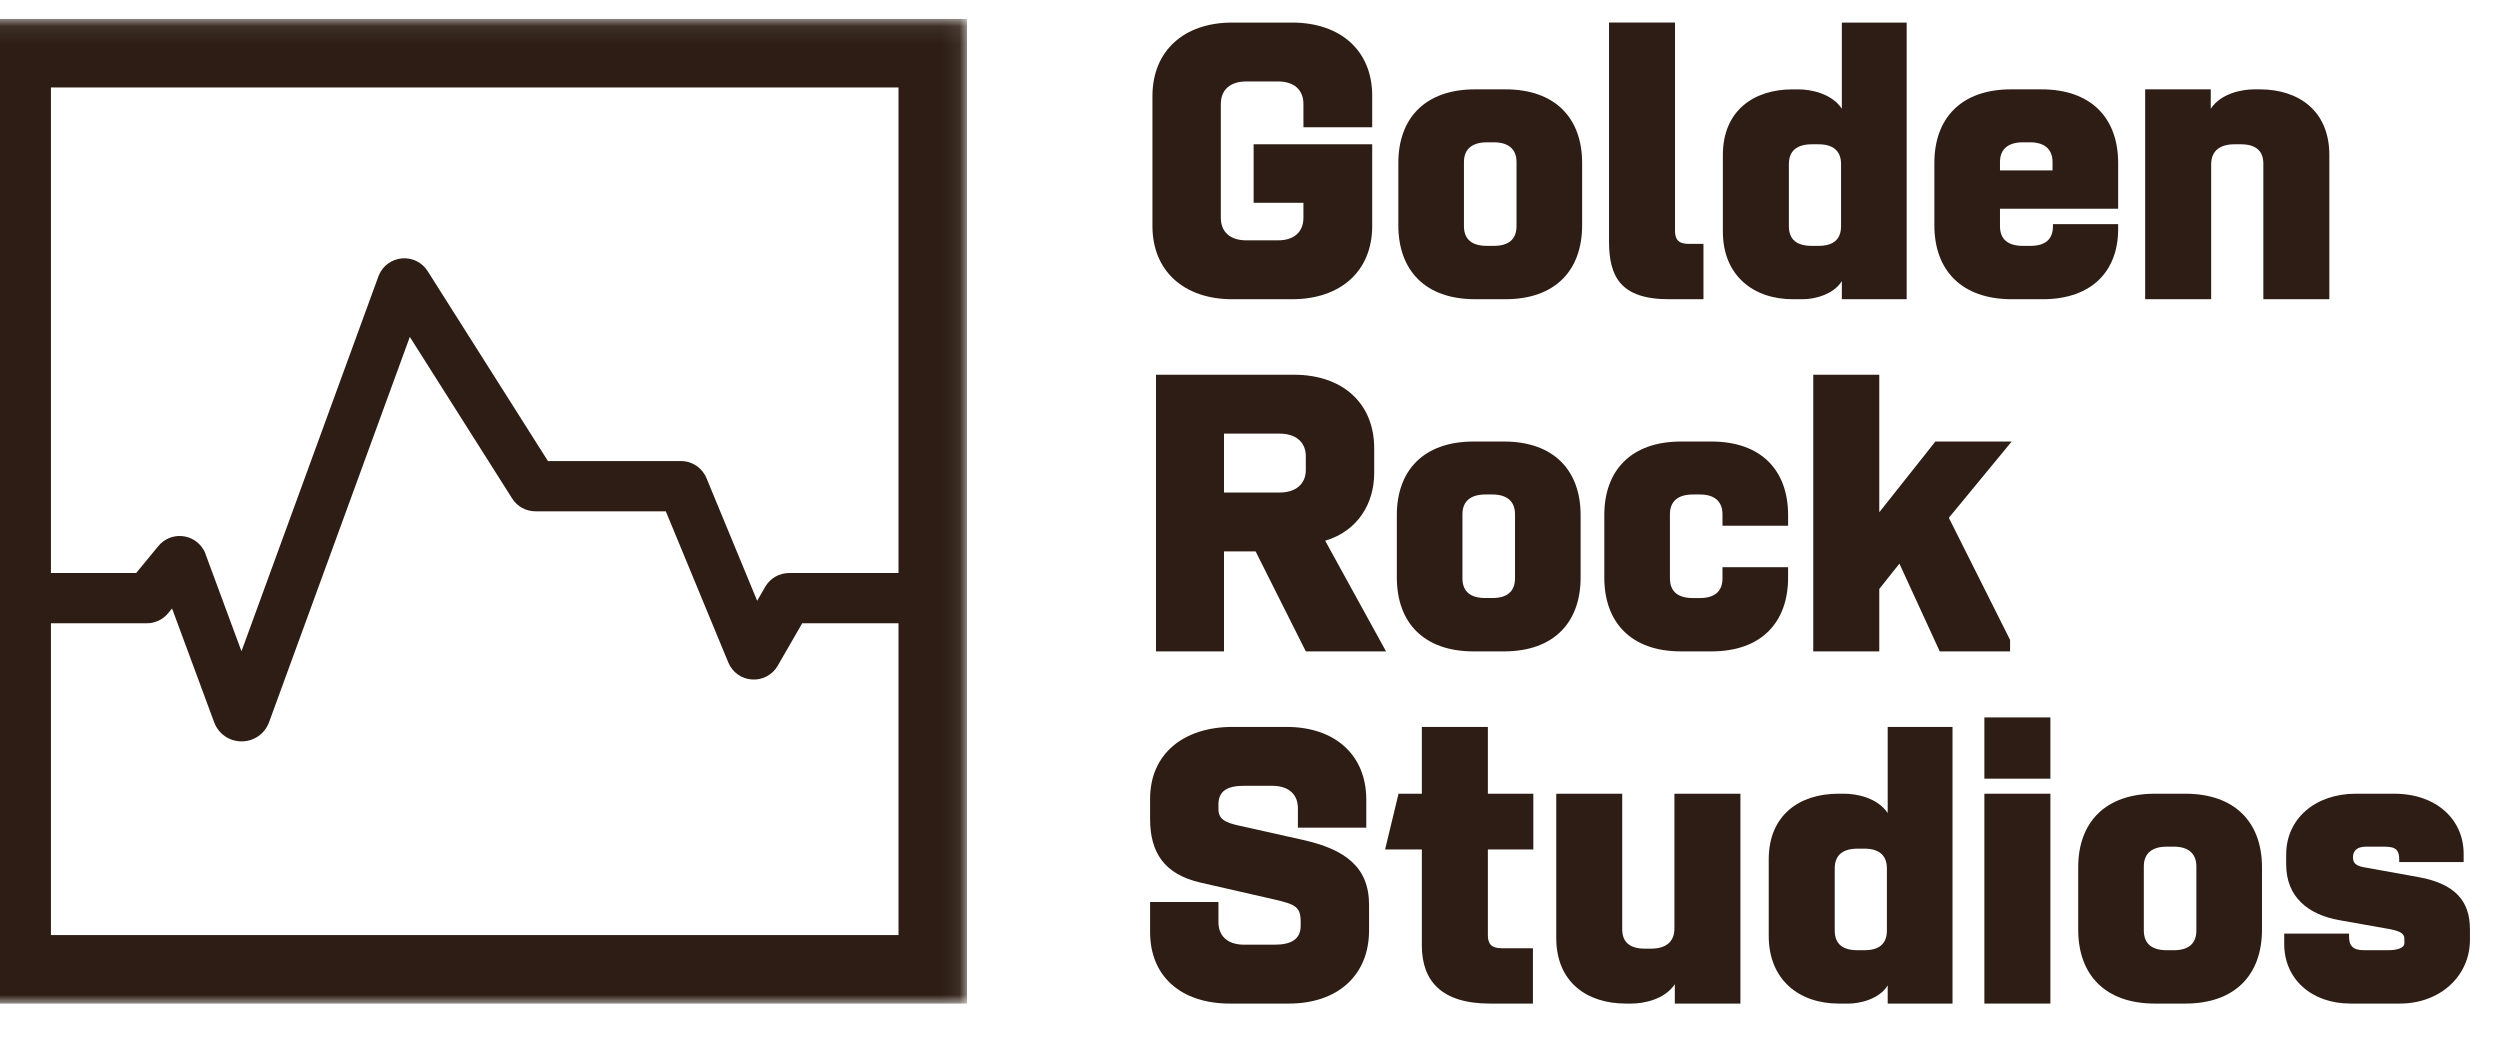 <svg width="142" height="59" viewBox="0 0 142 59" fill="none" xmlns="http://www.w3.org/2000/svg">
<mask id="mask0_9338_14983" style="mask-type:alpha" maskUnits="userSpaceOnUse" x="-1" y="1" width="56" height="57">
<path d="M-1 1.076V57.003H54.927V1.076H-1Z" fill="white"/>
</mask>
<g mask="url(#mask0_9338_14983)">
<path fill-rule="evenodd" clip-rule="evenodd" d="M2.893 53.11V35.401H8.342C8.811 35.401 9.253 35.193 9.551 34.83L9.773 34.561L12.165 41.028L12.173 41.048C12.423 41.695 13.031 42.11 13.723 42.11H13.735C14.432 42.105 15.04 41.679 15.284 41.019L23.278 19.136L29.091 28.314C29.379 28.77 29.874 29.042 30.415 29.042H37.818L41.367 37.628C41.596 38.185 42.111 38.556 42.712 38.595C43.31 38.635 43.872 38.336 44.174 37.815L45.565 35.401H51.035V53.11H2.893ZM51.035 4.968V32.547H44.823C44.263 32.547 43.742 32.847 43.464 33.33L43.007 34.124L40.127 27.156C39.884 26.568 39.315 26.188 38.679 26.188H31.123L24.29 15.399C23.977 14.905 23.42 14.628 22.838 14.675C22.254 14.724 21.75 15.089 21.522 15.627L21.508 15.66L13.716 36.992L11.62 31.326L11.556 31.217C11.297 30.776 10.838 30.489 10.328 30.449C9.816 30.408 9.32 30.62 8.995 31.015L7.734 32.547H2.893V4.968H51.035ZM-1 57.003H54.927V1.076H-1V57.003Z" fill="#2D1D14"/>
</g>
<path fill-rule="evenodd" clip-rule="evenodd" d="M113.599 12.843C113.599 13.628 114.094 13.965 114.901 13.965H115.328C116.135 13.965 116.608 13.628 116.608 12.843V12.731H120.311V13.022C120.311 15.335 118.875 16.996 116.023 16.996H114.272C111.421 16.996 109.872 15.357 109.872 12.797V9.251C109.872 6.714 111.399 5.075 114.227 5.075H115.956C118.784 5.075 120.311 6.714 120.311 9.251V11.855H113.599V12.843ZM116.584 9.677V9.206C116.584 8.443 116.092 8.083 115.304 8.083H114.901C114.094 8.083 113.599 8.443 113.599 9.206V9.677H116.584Z" fill="#2D1D14"/>
<path fill-rule="evenodd" clip-rule="evenodd" d="M128.355 5.075C130.555 5.075 132.306 6.287 132.306 8.801V16.996H128.558V9.295C128.558 8.532 128.086 8.195 127.278 8.195H126.919C126.11 8.195 125.594 8.554 125.594 9.34V16.996H121.845V5.075H125.571V6.175C126.155 5.299 127.345 5.075 128.041 5.075H128.355Z" fill="#2D1D14"/>
<path fill-rule="evenodd" clip-rule="evenodd" d="M112.713 44.229H116.462V40.749H112.713V44.229ZM112.713 57.003H116.462V45.083H112.713V57.003Z" fill="#2D1D14"/>
<path fill-rule="evenodd" clip-rule="evenodd" d="M118.042 49.258C118.042 46.722 119.569 45.083 122.398 45.083H124.125C126.955 45.083 128.481 46.722 128.481 49.258V52.805C128.481 55.365 126.955 57.003 124.125 57.003H122.398C119.569 57.003 118.042 55.365 118.042 52.805V49.258ZM123.475 53.972C124.261 53.972 124.754 53.636 124.754 52.849V49.213C124.754 48.45 124.261 48.09 123.475 48.09H123.07C122.263 48.09 121.769 48.45 121.769 49.213V52.849C121.769 53.636 122.263 53.972 123.07 53.972H123.475Z" fill="#2D1D14"/>
<path fill-rule="evenodd" clip-rule="evenodd" d="M136.568 53.568V53.322C136.568 52.962 136.185 52.849 135.535 52.738L132.886 52.267C131.091 51.952 129.855 50.941 129.855 49.101V48.54C129.855 46.474 131.54 45.083 133.806 45.083H135.984C138.408 45.083 139.935 46.565 139.935 48.495V48.966H136.276V48.854C136.276 48.338 136.141 48.091 135.468 48.091H134.39C133.941 48.091 133.649 48.27 133.649 48.697C133.649 48.944 133.739 49.168 134.255 49.258L137.376 49.82C139.464 50.2 140.293 51.189 140.293 52.783V53.389C140.293 55.387 138.656 57.003 136.298 57.003H133.514C131.292 57.003 129.743 55.611 129.743 53.614V53.03H133.425V53.187C133.425 53.703 133.627 53.972 134.278 53.972H135.648C136.073 53.972 136.568 53.883 136.568 53.568Z" fill="#2D1D14"/>
<path fill-rule="evenodd" clip-rule="evenodd" d="M71.206 11.519V8.196H77.941V12.843C77.941 15.38 76.168 16.996 73.384 16.996H69.994C67.233 16.996 65.459 15.38 65.459 12.843V5.457C65.459 2.898 67.233 1.282 69.994 1.282H73.384C76.168 1.282 77.941 2.898 77.941 5.435V7.23H74.035V5.906C74.035 5.098 73.496 4.627 72.599 4.627H70.78C69.882 4.627 69.343 5.098 69.343 5.906V12.371C69.343 13.18 69.882 13.651 70.78 13.651H72.599C73.496 13.651 74.035 13.18 74.035 12.371V11.519H71.206Z" fill="#2D1D14"/>
<path fill-rule="evenodd" clip-rule="evenodd" d="M79.426 9.251C79.426 6.713 80.952 5.075 83.781 5.075H85.51C88.338 5.075 89.865 6.713 89.865 9.251V12.798C89.865 15.357 88.338 16.995 85.51 16.995H83.781C80.952 16.995 79.426 15.357 79.426 12.798V9.251ZM84.859 13.965C85.644 13.965 86.138 13.629 86.138 12.842V9.205C86.138 8.442 85.644 8.084 84.859 8.084H84.454C83.646 8.084 83.152 8.442 83.152 9.205V12.842C83.152 13.629 83.646 13.965 84.454 13.965H84.859Z" fill="#2D1D14"/>
<path fill-rule="evenodd" clip-rule="evenodd" d="M91.392 1.281H95.141V13.112C95.141 13.584 95.32 13.853 95.927 13.853H96.757V16.996H94.804C92.021 16.996 91.392 15.694 91.392 13.696V1.281Z" fill="#2D1D14"/>
<path fill-rule="evenodd" clip-rule="evenodd" d="M97.859 8.802C97.859 6.288 99.611 5.076 101.81 5.076H102.147C102.843 5.076 104.033 5.3 104.617 6.175V1.282H108.299V16.996H104.617V15.964C104.123 16.771 102.979 16.996 102.417 16.996H101.834C99.588 16.996 97.859 15.649 97.859 13.157V8.802ZM101.608 12.843C101.608 13.629 102.08 13.965 102.911 13.965H103.293C104.1 13.965 104.572 13.629 104.572 12.843V9.319C104.572 8.555 104.1 8.196 103.293 8.196H102.911C102.08 8.196 101.608 8.555 101.608 9.319V12.843Z" fill="#2D1D14"/>
<path fill-rule="evenodd" clip-rule="evenodd" d="M78.727 36.999H74.17L71.319 31.32H69.523V36.999H65.661V21.285H73.496C76.257 21.285 78.054 22.901 78.054 25.461V26.874C78.054 28.558 77.156 30.153 75.27 30.713L78.727 36.999ZM72.688 27.975C73.586 27.975 74.17 27.504 74.17 26.695V25.91C74.17 25.101 73.586 24.63 72.688 24.63H69.523V27.975H72.688Z" fill="#2D1D14"/>
<path fill-rule="evenodd" clip-rule="evenodd" d="M79.34 29.254C79.34 26.717 80.867 25.079 83.696 25.079H85.425C88.252 25.079 89.779 26.717 89.779 29.254V32.801C89.779 35.361 88.252 36.999 85.425 36.999H83.696C80.867 36.999 79.34 35.361 79.34 32.801V29.254ZM84.773 33.968C85.559 33.968 86.053 33.632 86.053 32.846V29.209C86.053 28.446 85.559 28.087 84.773 28.087H84.368C83.561 28.087 83.067 28.446 83.067 29.209V32.846C83.067 33.632 83.561 33.968 84.368 33.968H84.773Z" fill="#2D1D14"/>
<path fill-rule="evenodd" clip-rule="evenodd" d="M101.564 32.218V32.802C101.564 35.36 100.037 36.999 97.208 36.999H95.481C92.651 36.999 91.124 35.36 91.124 32.802V29.255C91.124 26.717 92.651 25.079 95.481 25.079H97.208C100.037 25.079 101.564 26.717 101.564 29.255V29.861H97.837V29.209C97.837 28.446 97.343 28.087 96.557 28.087H96.153C95.345 28.087 94.852 28.446 94.852 29.209V32.846C94.852 33.632 95.345 33.969 96.153 33.969H96.557C97.343 33.969 97.837 33.632 97.837 32.846V32.218H101.564Z" fill="#2D1D14"/>
<path fill-rule="evenodd" clip-rule="evenodd" d="M114.173 36.999H110.177L107.887 32.015L106.743 33.452V36.999H102.993V21.285H106.743V29.097L109.93 25.078H114.263L110.694 29.412L114.173 36.348V36.999Z" fill="#2D1D14"/>
<path fill-rule="evenodd" clip-rule="evenodd" d="M77.762 52.849C77.762 55.387 75.989 57.003 73.205 57.003H69.86C67.098 57.003 65.325 55.476 65.325 52.939V51.233H69.208V52.378C69.208 53.187 69.747 53.658 70.667 53.658H72.396C73.317 53.658 73.878 53.366 73.878 52.581V52.355C73.878 51.502 73.563 51.367 72.418 51.098L68.198 50.133C66.133 49.662 65.325 48.427 65.325 46.519V45.373C65.325 42.814 67.233 41.288 70.017 41.288H73.07C75.831 41.288 77.605 42.882 77.605 45.419V47.013H73.721V45.912C73.721 45.105 73.182 44.633 72.261 44.633H70.667C69.747 44.633 69.208 44.902 69.208 45.688V45.957C69.208 46.519 69.568 46.721 70.398 46.9L74.013 47.708C76.415 48.247 77.762 49.258 77.762 51.39V52.849Z" fill="#2D1D14"/>
<path fill-rule="evenodd" clip-rule="evenodd" d="M84.511 45.083H87.093V48.248H84.511V53.119C84.511 53.59 84.69 53.86 85.296 53.86H87.07V57.003H84.623C81.862 57.003 80.761 55.701 80.761 53.703V48.248H78.674L79.437 45.083H80.761V41.289H84.511V45.083Z" fill="#2D1D14"/>
<path fill-rule="evenodd" clip-rule="evenodd" d="M92.346 57.003C90.146 57.003 88.395 55.791 88.395 53.277V45.083H92.142V52.783C92.142 53.547 92.615 53.883 93.423 53.883H93.782C94.591 53.883 95.107 53.524 95.107 52.738V45.083H98.856V57.003H95.13V55.904C94.546 56.779 93.356 57.003 92.66 57.003H92.346Z" fill="#2D1D14"/>
<path fill-rule="evenodd" clip-rule="evenodd" d="M100.464 48.809C100.464 46.295 102.215 45.083 104.415 45.083H104.751C105.448 45.083 106.637 45.307 107.221 46.182V41.289H110.903V57.003H107.221V55.971C106.727 56.779 105.583 57.003 105.021 57.003H104.437C102.193 57.003 100.464 55.657 100.464 53.164V48.809ZM104.213 52.849C104.213 53.636 104.684 53.972 105.515 53.972H105.897C106.704 53.972 107.176 53.636 107.176 52.849V49.325C107.176 48.562 106.704 48.203 105.897 48.203H105.515C104.684 48.203 104.213 48.562 104.213 49.325V52.849Z" fill="#2D1D14"/>
</svg>
